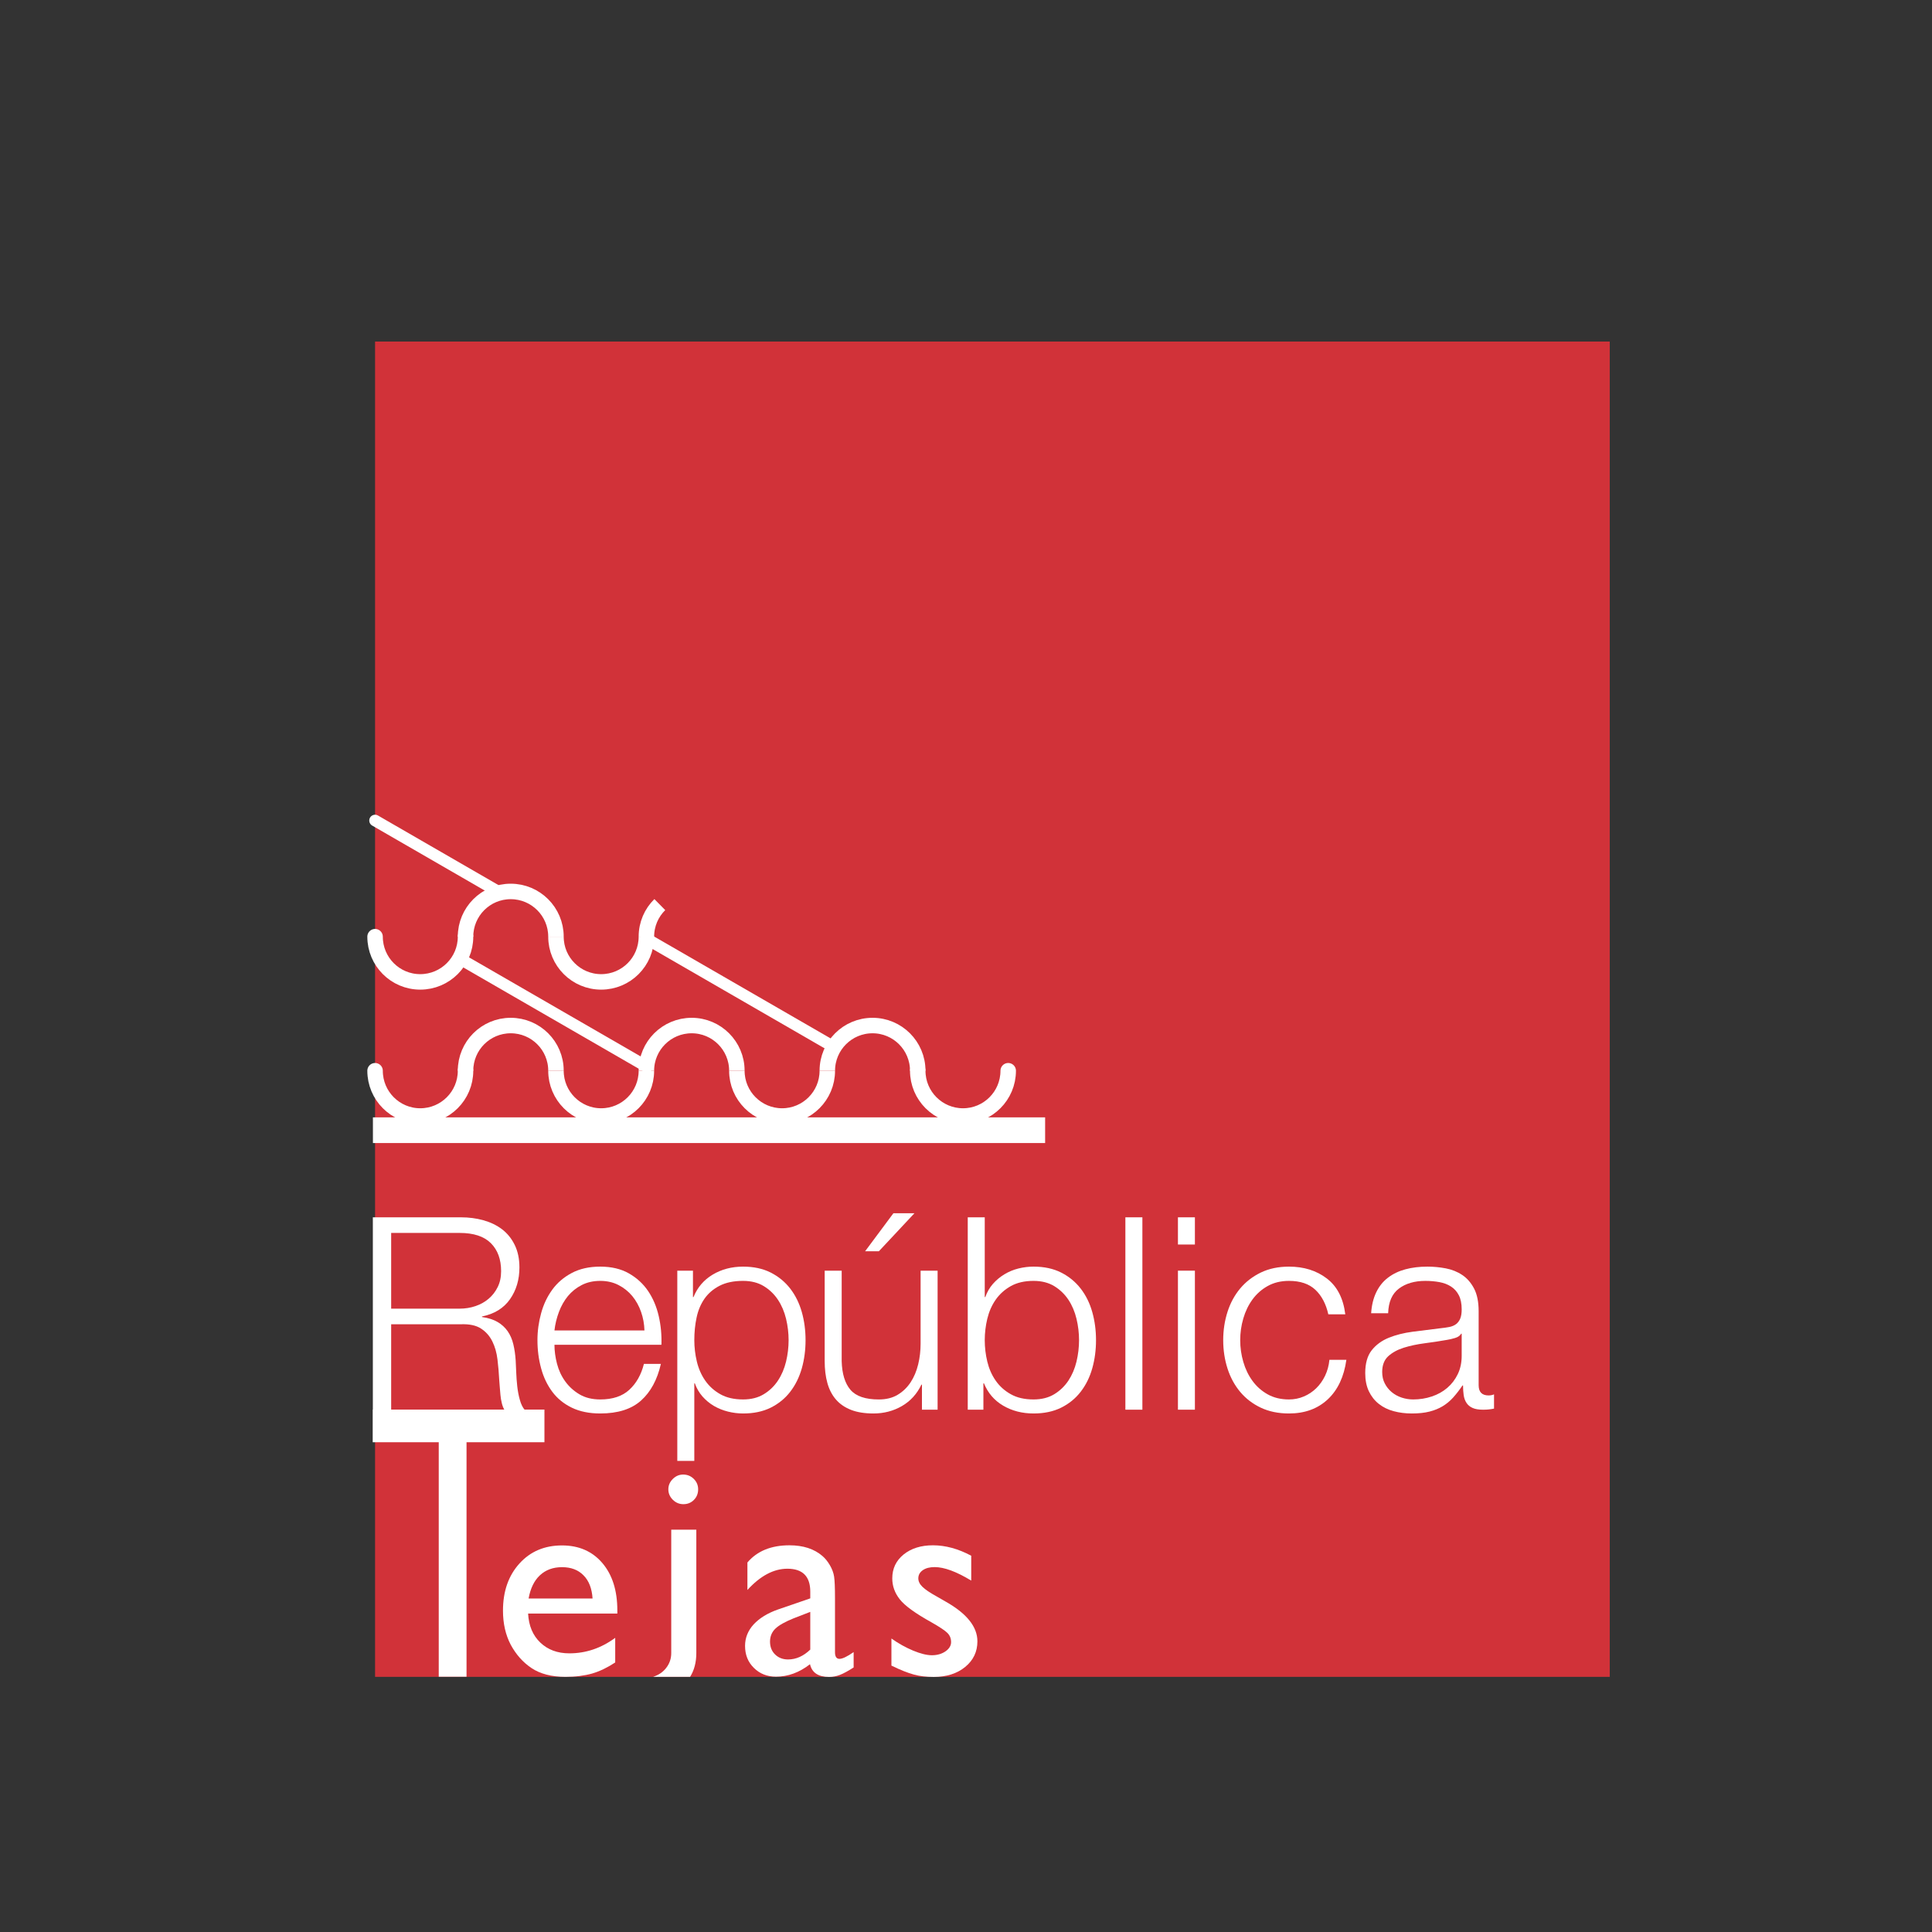 <?xml version="1.0" encoding="utf-8"?>
<!-- Generator: Adobe Illustrator 16.0.0, SVG Export Plug-In . SVG Version: 6.00 Build 0)  -->
<!DOCTYPE svg PUBLIC "-//W3C//DTD SVG 1.1//EN" "http://www.w3.org/Graphics/SVG/1.1/DTD/svg11.dtd">
<svg version="1.1" id="Capa_1" xmlns="http://www.w3.org/2000/svg" xmlns:xlink="http://www.w3.org/1999/xlink" x="0px" y="0px"
	 width="900px" height="900px" viewBox="0 0 900 900" enable-background="new 0 0 900 900" xml:space="preserve">
<rect x="0" y="0" width="900" height="900" fill="#333333" stroke="none"/>
<g>
	<rect x="174.721" y="159.104" fill="#D13239" width="575.165" height="622.034"/>
	<g>
		<g>
			<g>
				<path fill="none" stroke="#FFFFFF" stroke-width="7.211" stroke-miterlimit="10" d="M343.259,436.34"/>
				<path fill="none" stroke="#FFFFFF" stroke-width="7.211" stroke-linejoin="round" stroke-miterlimit="10" d="M307.362,421.397
					c-3.871,3.808-6.248,9.083-6.248,14.942"/>
				<path fill="none" stroke="#FFFFFF" stroke-width="7.211" stroke-miterlimit="10" d="M258.99,436.34
					c0,11.629,9.433,21.063,21.063,21.063c11.647,0,21.062-9.433,21.062-21.063"/>
				<path fill="none" stroke="#FFFFFF" stroke-width="7.211" stroke-miterlimit="10" d="M258.99,436.34
					c0-11.63-9.433-21.072-21.081-21.072s-21.044,9.442-21.044,21.072"/>
				
					<path fill="none" stroke="#FFFFFF" stroke-width="7.211" stroke-linecap="round" stroke-linejoin="round" stroke-miterlimit="10" d="
					M174.721,436.34c0,11.629,9.415,21.063,21.045,21.063c11.647,0,21.099-9.433,21.099-21.063"/>
			</g>
			<g>
				<path fill="none" stroke="#FFFFFF" stroke-width="7.211" stroke-linecap="round" stroke-miterlimit="10" d="M427.519,498.789
					c0,11.641,9.451,21.09,21.08,21.09c11.647,0,21.063-9.449,21.063-21.09"/>
				<path fill="none" stroke="#FFFFFF" stroke-width="7.211" stroke-miterlimit="10" d="M427.519,498.789
					c0-11.629-9.434-21.053-21.063-21.053s-21.063,9.424-21.063,21.053"/>
				<path fill="none" stroke="#FFFFFF" stroke-width="7.211" stroke-miterlimit="10" d="M343.259,498.789
					c0,11.641,9.433,21.09,21.08,21.09c11.621,0,21.054-9.449,21.054-21.09"/>
				<path fill="none" stroke="#FFFFFF" stroke-width="7.211" stroke-miterlimit="10" d="M343.259,498.789
					c0-11.629-9.434-21.053-21.063-21.053c-11.63,0-21.082,9.424-21.082,21.053"/>
				<path fill="none" stroke="#FFFFFF" stroke-width="7.211" stroke-miterlimit="10" d="M258.99,498.789
					c0,11.641,9.433,21.09,21.063,21.09c11.647,0,21.062-9.449,21.062-21.09"/>
				<path fill="none" stroke="#FFFFFF" stroke-width="7.211" stroke-miterlimit="10" d="M258.99,498.789
					c0-11.629-9.433-21.053-21.081-21.053s-21.044,9.424-21.044,21.053"/>
				
					<path fill="none" stroke="#FFFFFF" stroke-width="7.211" stroke-linecap="round" stroke-linejoin="round" stroke-miterlimit="10" d="
					M174.721,498.789c0,11.641,9.415,21.09,21.045,21.09c11.647,0,21.099-9.449,21.099-21.09"/>
			</g>
			
				<line fill="none" stroke="#FFFFFF" stroke-width="5.408" stroke-linecap="round" stroke-miterlimit="10" x1="231.933" y1="415.268" x2="174.721" y2="382.234"/>
			
				<line fill="none" stroke="#FFFFFF" stroke-width="5.408" stroke-linecap="round" stroke-miterlimit="10" x1="301.385" y1="496.943" x2="214.183" y2="446.601"/>
			
				<line fill="none" stroke="#FFFFFF" stroke-width="5.408" stroke-linecap="round" stroke-miterlimit="10" x1="388.508" y1="487.764" x2="301.098" y2="437.294"/>
		</g>
		<rect x="173.721" y="520.51" fill="#FFFFFF" width="313.14" height="11.963"/>
		<g>
			<path fill="#FFFFFF" d="M214.73,567.072c3.69,0,7.184,0.459,10.478,1.377c3.313,0.928,6.193,2.322,8.677,4.203
				c2.466,1.891,4.429,4.313,5.887,7.283c1.458,2.971,2.197,6.463,2.197,10.486c0,5.688-1.458,10.621-4.393,14.807
				s-7.273,6.867-13.052,8.037v0.252c2.935,0.414,5.347,1.189,7.272,2.322c1.927,1.127,3.493,2.566,4.717,4.322
				c1.207,1.764,2.089,3.789,2.628,6.094c0.558,2.295,0.9,4.789,1.081,7.461c0.072,1.512,0.162,3.35,0.252,5.527
				c0.072,2.178,0.252,4.375,0.486,6.59c0.251,2.213,0.647,4.311,1.206,6.281c0.541,1.963,1.278,3.492,2.197,4.572h-9.416
				c-0.504-0.828-0.9-1.854-1.188-3.07c-0.305-1.213-0.504-2.475-0.63-3.77c-0.125-1.297-0.233-2.574-0.324-3.826
				c-0.071-1.252-0.162-2.34-0.251-3.268c-0.162-3.168-0.432-6.336-0.811-9.469c-0.378-3.141-1.17-5.941-2.394-8.406
				c-1.206-2.467-2.971-4.467-5.256-5.969c-2.305-1.504-5.473-2.17-9.487-2.008h-32.386v39.785h-8.533v-89.615H214.73z
				 M214.101,609.621c2.592,0,5.077-0.396,7.417-1.197c2.34-0.791,4.393-1.945,6.139-3.447c1.765-1.504,3.169-3.322,4.212-5.465
				c1.044-2.123,1.566-4.572,1.566-7.344c0-5.518-1.584-9.865-4.771-13.051c-3.186-3.178-8.028-4.771-14.563-4.771h-31.882v35.275
				H214.101z"/>
			<path fill="#FFFFFF" d="M259.476,635.293c0.792,3.051,2.07,5.787,3.834,8.217c1.746,2.432,3.96,4.439,6.643,6.031
				c2.682,1.584,5.904,2.377,9.667,2.377c5.779,0,10.297-1.504,13.556-4.52c3.258-3.006,5.527-7.02,6.787-12.043h7.903
				c-1.674,7.363-4.752,13.053-9.235,17.066c-4.465,4.014-10.802,6.029-19.011,6.029c-5.112,0-9.523-0.898-13.249-2.699
				c-3.709-1.801-6.751-4.268-9.092-7.408c-2.34-3.141-4.086-6.777-5.202-10.918c-1.135-4.141-1.71-8.516-1.71-13.123
				c0-4.268,0.576-8.443,1.71-12.549c1.116-4.105,2.862-7.76,5.202-10.98c2.34-3.223,5.383-5.814,9.092-7.777
				c3.726-1.973,8.137-2.953,13.249-2.953c5.185,0,9.631,1.045,13.304,3.133c3.691,2.088,6.679,4.834,8.983,8.227
				c2.286,3.385,3.943,7.273,4.951,11.666c1.008,4.393,1.421,8.857,1.259,13.377h-49.83
				C258.288,629.289,258.684,632.24,259.476,635.293z M298.631,611.123c-0.954-2.754-2.323-5.201-4.069-7.344
				c-1.764-2.125-3.888-3.844-6.408-5.141c-2.502-1.295-5.347-1.953-8.534-1.953c-3.258,0-6.157,0.658-8.659,1.953
				c-2.52,1.297-4.645,3.016-6.409,5.141c-1.746,2.143-3.15,4.607-4.194,7.416c-1.044,2.801-1.747,5.672-2.07,8.588h41.928
				C300.125,616.777,299.603,613.887,298.631,611.123z"/>
			<path fill="#FFFFFF" d="M322.808,591.924v12.305h0.252c1.836-4.518,4.824-8.01,8.965-10.484
				c4.141-2.467,8.857-3.701,14.132-3.701c4.933,0,9.216,0.918,12.854,2.754c3.636,1.846,6.679,4.34,9.1,7.473
				c2.43,3.141,4.213,6.777,5.401,10.926c1.17,4.141,1.746,8.516,1.746,13.107c0,4.607-0.576,8.982-1.746,13.123
				c-1.188,4.141-2.971,7.777-5.401,10.918c-2.421,3.141-5.464,5.607-9.1,7.408c-3.637,1.801-7.921,2.699-12.854,2.699
				c-2.358,0-4.699-0.297-7.039-0.881c-2.341-0.586-4.52-1.459-6.536-2.629c-1.998-1.178-3.78-2.646-5.329-4.402
				c-1.548-1.754-2.736-3.807-3.583-6.146h-0.233v36.148h-7.921v-88.617H322.808z M366.176,614.328
				c-0.81-3.303-2.053-6.256-3.781-8.848c-1.71-2.592-3.906-4.707-6.588-6.346c-2.665-1.621-5.887-2.449-9.649-2.449
				c-4.356,0-7.993,0.758-10.928,2.268c-2.934,1.506-5.275,3.512-7.039,6.023c-1.747,2.512-2.989,5.445-3.69,8.793
				c-0.72,3.34-1.062,6.861-1.062,10.533c0,3.348,0.396,6.678,1.188,9.99c0.792,3.295,2.088,6.246,3.888,8.84
				c1.8,2.592,4.141,4.717,7.021,6.336c2.898,1.639,6.426,2.449,10.621,2.449c3.763,0,6.984-0.811,9.649-2.449
				c2.682-1.619,4.878-3.744,6.588-6.336c1.728-2.594,2.971-5.545,3.781-8.84c0.792-3.313,1.188-6.643,1.188-9.99
				C367.363,620.963,366.967,617.641,366.176,614.328z"/>
			<path fill="#FFFFFF" d="M429.48,656.688v-11.664h-0.252c-2.087,4.346-5.112,7.668-9.09,9.973
				c-3.979,2.303-8.39,3.455-13.25,3.455c-4.104,0-7.597-0.566-10.478-1.691c-2.88-1.135-5.22-2.746-7.021-4.842
				c-1.8-2.09-3.132-4.645-3.96-7.652c-0.846-3.016-1.261-6.445-1.261-10.297v-42.045h7.922v42.172
				c0.162,5.859,1.512,10.297,4.068,13.303c2.556,3.016,6.967,4.52,13.25,4.52c3.42,0,6.354-0.721,8.785-2.197
				c2.43-1.457,4.428-3.402,6.031-5.832c1.584-2.43,2.754-5.203,3.51-8.354c0.756-3.133,1.116-6.338,1.116-9.596v-34.016h7.922
				v64.764H429.48z M403,582.889l13.177-17.705h9.794l-16.563,17.705H403z"/>
			<path fill="#FFFFFF" d="M458.734,567.072v37.156h0.252c0.828-2.34,2.017-4.393,3.565-6.156c1.548-1.754,3.329-3.24,5.346-4.455
				c1.998-1.215,4.176-2.115,6.518-2.701c2.34-0.586,4.698-0.873,7.038-0.873c4.933,0,9.217,0.918,12.854,2.754
				c3.654,1.846,6.679,4.34,9.109,7.473c2.43,3.141,4.23,6.777,5.4,10.926c1.17,4.141,1.746,8.516,1.746,13.107
				c0,4.607-0.576,8.982-1.746,13.123s-2.971,7.777-5.4,10.918c-2.431,3.141-5.455,5.607-9.109,7.408
				c-3.637,1.801-7.921,2.699-12.854,2.699c-5.274,0-9.991-1.213-14.132-3.635c-4.141-2.432-7.128-5.906-8.966-10.424h-0.251v12.295
				h-7.291v-89.615H458.734z M501.472,614.328c-0.793-3.303-2.052-6.256-3.762-8.848c-1.729-2.592-3.925-4.707-6.59-6.346
				c-2.682-1.621-5.905-2.449-9.667-2.449c-4.194,0-7.723,0.828-10.604,2.449c-2.898,1.639-5.238,3.754-7.038,6.346
				c-1.801,2.592-3.097,5.545-3.89,8.848c-0.792,3.313-1.188,6.635-1.188,9.975c0,3.348,0.396,6.678,1.188,9.99
				c0.793,3.295,2.089,6.246,3.89,8.84c1.8,2.592,4.14,4.717,7.038,6.336c2.881,1.639,6.409,2.449,10.604,2.449
				c3.762,0,6.985-0.811,9.667-2.449c2.665-1.619,4.86-3.744,6.59-6.336c1.71-2.594,2.969-5.545,3.762-8.84
				c0.792-3.313,1.188-6.643,1.188-9.99C502.66,620.963,502.264,617.641,501.472,614.328z"/>
			<path fill="#FFFFFF" d="M532.166,567.072v89.615h-7.921v-89.615H532.166z"/>
			<path fill="#FFFFFF" d="M556.631,567.072v12.674h-7.902v-12.674H556.631z M556.631,591.924v64.764h-7.902v-64.764H556.631z"/>
			<path fill="#FFFFFF" d="M612.753,600.836c-2.935-2.764-7.021-4.15-12.295-4.15c-3.763,0-7.075,0.803-9.92,2.395
				c-2.844,1.584-5.202,3.682-7.092,6.273c-1.892,2.594-3.314,5.545-4.268,8.85c-0.972,3.313-1.44,6.678-1.44,10.1
				c0,3.438,0.469,6.803,1.44,10.107c0.953,3.303,2.376,6.256,4.268,8.848c1.89,2.592,4.248,4.691,7.092,6.283
				c2.845,1.584,6.157,2.377,9.92,2.377c2.43,0,4.717-0.451,6.894-1.379c2.18-0.916,4.105-2.195,5.779-3.824
				c1.675-1.639,3.061-3.582,4.141-5.832c1.08-2.27,1.765-4.736,2.016-7.418h7.903c-1.098,7.867-3.979,14.006-8.658,18.398
				c-4.699,4.393-10.712,6.588-18.074,6.588c-4.951,0-9.308-0.898-13.124-2.699c-3.799-1.801-7.003-4.248-9.596-7.344
				c-2.592-3.098-4.572-6.717-5.904-10.857c-1.333-4.141-2.017-8.551-2.017-13.248c0-4.682,0.684-9.092,2.017-13.232
				c1.332-4.15,3.313-7.768,5.904-10.865c2.593-3.088,5.797-5.563,9.596-7.408c3.816-1.836,8.173-2.754,13.124-2.754
				c6.949,0,12.817,1.836,17.624,5.518c4.824,3.684,7.688,9.244,8.604,16.697h-7.903C617.686,607.406,615.688,603.6,612.753,600.836
				z"/>
			<path fill="#FFFFFF" d="M641.125,601.961c1.332-2.754,3.15-5.023,5.454-6.77c2.305-1.764,5.004-3.061,8.101-3.896
				c3.097-0.838,6.518-1.252,10.299-1.252c2.843,0,5.688,0.271,8.532,0.811c2.844,0.549,5.4,1.566,7.65,3.078
				c2.269,1.512,4.105,3.619,5.527,6.338c1.422,2.717,2.124,6.254,2.124,10.604v34.4c0,3.178,1.548,4.771,4.645,4.771
				c0.937,0,1.764-0.172,2.521-0.504v6.643c-0.918,0.18-1.746,0.307-2.447,0.379c-0.722,0.09-1.622,0.125-2.701,0.125
				c-2.017,0-3.619-0.27-4.824-0.811c-1.225-0.539-2.161-1.313-2.827-2.32c-0.685-1.008-1.116-2.197-1.332-3.582
				c-0.197-1.379-0.306-2.9-0.306-4.574h-0.253c-1.421,2.088-2.862,3.943-4.32,5.582c-1.476,1.637-3.097,2.986-4.896,4.076
				c-1.801,1.09-3.853,1.926-6.157,2.512c-2.305,0.584-5.041,0.881-8.227,0.881c-3.008,0-5.833-0.359-8.462-1.07
				c-2.646-0.711-4.95-1.836-6.913-3.393c-1.962-1.541-3.51-3.512-4.645-5.887c-1.135-2.395-1.692-5.221-1.692-8.48
				c0-4.518,1.008-8.047,3.007-10.602c2.017-2.559,4.662-4.502,7.975-5.844c3.313-1.34,7.04-2.275,11.181-2.816
				c4.14-0.549,8.335-1.07,12.601-1.576c1.675-0.17,3.15-0.377,4.393-0.619c1.261-0.254,2.305-0.703,3.15-1.324
				c0.828-0.631,1.477-1.484,1.944-2.574c0.45-1.09,0.685-2.512,0.685-4.268c0-2.672-0.434-4.869-1.315-6.588
				s-2.087-3.078-3.636-4.078c-1.548-1.008-3.349-1.691-5.4-2.07c-2.053-0.377-4.248-0.576-6.588-0.576
				c-5.023,0-9.129,1.199-12.297,3.584c-3.187,2.385-4.86,6.209-5.022,11.484h-7.921
				C638.982,607.992,639.775,604.725,641.125,601.961z M680.658,621.295c-0.505,0.918-1.458,1.584-2.881,2.008
				c-1.423,0.422-2.682,0.711-3.763,0.873c-3.348,0.594-6.804,1.115-10.369,1.574c-3.547,0.461-6.787,1.154-9.721,2.07
				c-2.936,0.928-5.329,2.242-7.219,3.951c-1.873,1.721-2.827,4.168-2.827,7.346c0,2.016,0.396,3.791,1.207,5.338
				c0.791,1.549,1.854,2.889,3.186,4.014c1.351,1.127,2.898,1.99,4.645,2.574c1.764,0.586,3.564,0.875,5.4,0.875
				c3.007,0,5.905-0.451,8.66-1.379c2.771-0.916,5.167-2.258,7.219-4.014s3.69-3.898,4.896-6.4c1.207-2.51,1.819-5.355,1.819-8.531
				v-10.299H680.658z"/>
		</g>
		<polygon fill="#FFFFFF" points="217.327,671.849 253.62,671.849 253.62,656.636 173.617,656.636 173.617,671.849 204.383,671.849 
			204.383,781.077 217.327,781.077 		"/>
		<path fill="#FFFFFF" d="M234.308,750.301c0,6.012,1.207,11.295,3.601,15.867c2.466,4.564,5.671,8.184,9.685,10.883
			c4.033,2.701,9.325,4.088,15.824,4.088c4.753,0,8.929-0.559,12.439-1.549c3.565-1.043,7.111-2.773,10.73-5.148v-11.477
			c-6.535,4.816-13.664,7.227-21.37,7.227c-5.526,0-10.044-1.684-13.538-5.031c-3.492-3.338-5.364-7.83-5.67-13.492h41.567v-1.477
			c0-9.227-2.304-16.58-6.984-22.07c-4.663-5.455-10.928-8.201-18.777-8.201c-8.154,0-14.744,2.801-19.838,8.418
			C236.865,733.99,234.308,741.281,234.308,750.301z M251.483,733.855c2.718-2.539,6.138-3.807,10.333-3.807
			c4.213,0,7.543,1.268,10.01,3.807c2.502,2.492,3.924,6.129,4.212,10.801h-29.794C247.072,739.984,248.818,736.348,251.483,733.855
			z"/>
		<path fill="#FFFFFF" d="M324.374,770.049v-57.465H312.69v57.465c0,2.646-0.81,4.986-2.412,7.002
			c-1.477,1.908-3.547,3.277-6.067,4.088h17.265C323.402,778.059,324.374,774.369,324.374,770.049z"/>
		<path fill="#FFFFFF" d="M318.344,700.705c1.962,0,3.6-0.666,4.896-1.982c1.333-1.34,1.981-2.979,1.981-4.951
			c0-1.889-0.685-3.51-2.053-4.869c-1.386-1.359-3.042-1.998-4.933-1.998c-1.836,0-3.42,0.676-4.824,2.063
			c-1.404,1.404-2.07,3.014-2.07,4.805c0,1.893,0.702,3.512,2.106,4.898C314.851,700.039,316.471,700.705,318.344,700.705z"/>
		<path fill="#FFFFFF" d="M388.975,769.734v-25.15c0-4.961-0.144-8.344-0.414-10.125c-0.27-1.783-0.936-3.547-1.962-5.311
			c-1.044-1.783-2.197-3.205-3.457-4.285c-3.871-3.34-8.983-5.004-15.392-5.004c-8.524,0-15.059,2.672-19.577,8.01v12.799
			c6.013-6.588,12.241-9.9,18.632-9.9c7.084,0,10.649,3.582,10.649,10.656v3.16l-14.97,5.148c-4.914,1.711-8.694,4.051-11.413,6.977
			c-2.664,2.916-3.996,6.283-3.996,9.99c0,4.15,1.333,7.553,4.123,10.279c2.718,2.701,6.157,4.078,10.279,4.078
			c5.617,0,10.883-1.936,15.851-5.807c0.9,3.963,3.871,5.924,8.875,5.924c1.782,0,3.438-0.307,5.059-0.945
			c1.603-0.604,3.762-1.781,6.391-3.465v-7.156c-3.006,2.098-5.203,3.15-6.607,3.15C389.696,772.758,388.975,771.74,388.975,769.734
			z M377.454,768.447c-3.151,3.023-6.589,4.59-10.342,4.59c-2.466,0-4.482-0.793-6.049-2.33c-1.584-1.541-2.358-3.557-2.358-5.979
			c0-2.395,0.828-4.42,2.466-6.012c1.656-1.613,4.483-3.197,8.452-4.809l7.831-3.031V768.447z"/>
		<path fill="#FFFFFF" d="M440.516,746.088l-4.159-2.395c-3.205-1.756-5.4-3.268-6.661-4.502c-1.261-1.232-1.908-2.537-1.908-3.924
			c0-1.576,0.703-2.854,2.106-3.834c1.387-0.953,3.223-1.422,5.491-1.422c4.447,0,10.1,2.07,17.049,6.291v-11.584
			c-6.084-3.258-12.025-4.859-17.84-4.859c-5.563,0-10.1,1.42-13.664,4.283c-3.528,2.881-5.275,6.57-5.275,11.125
			c0,3.512,1.134,6.77,3.493,9.748c2.34,2.998,7.291,6.58,14.816,10.748c3.78,2.152,6.229,3.789,7.38,4.932
			c1.153,1.162,1.711,2.566,1.711,4.277c0,1.654-0.9,3.096-2.646,4.32c-1.765,1.188-3.852,1.781-6.301,1.781
			c-2.357,0-5.274-0.719-8.713-2.143c-3.456-1.439-6.841-3.313-10.135-5.652V775.9c4.159,2.033,7.597,3.4,10.333,4.139
			c2.754,0.793,5.886,1.135,9.415,1.135c5.941,0,10.838-1.549,14.618-4.652c3.798-3.125,5.688-7.086,5.688-11.945
			C455.313,757.842,450.382,751.65,440.516,746.088z"/>
	</g>
</g>
</svg>
